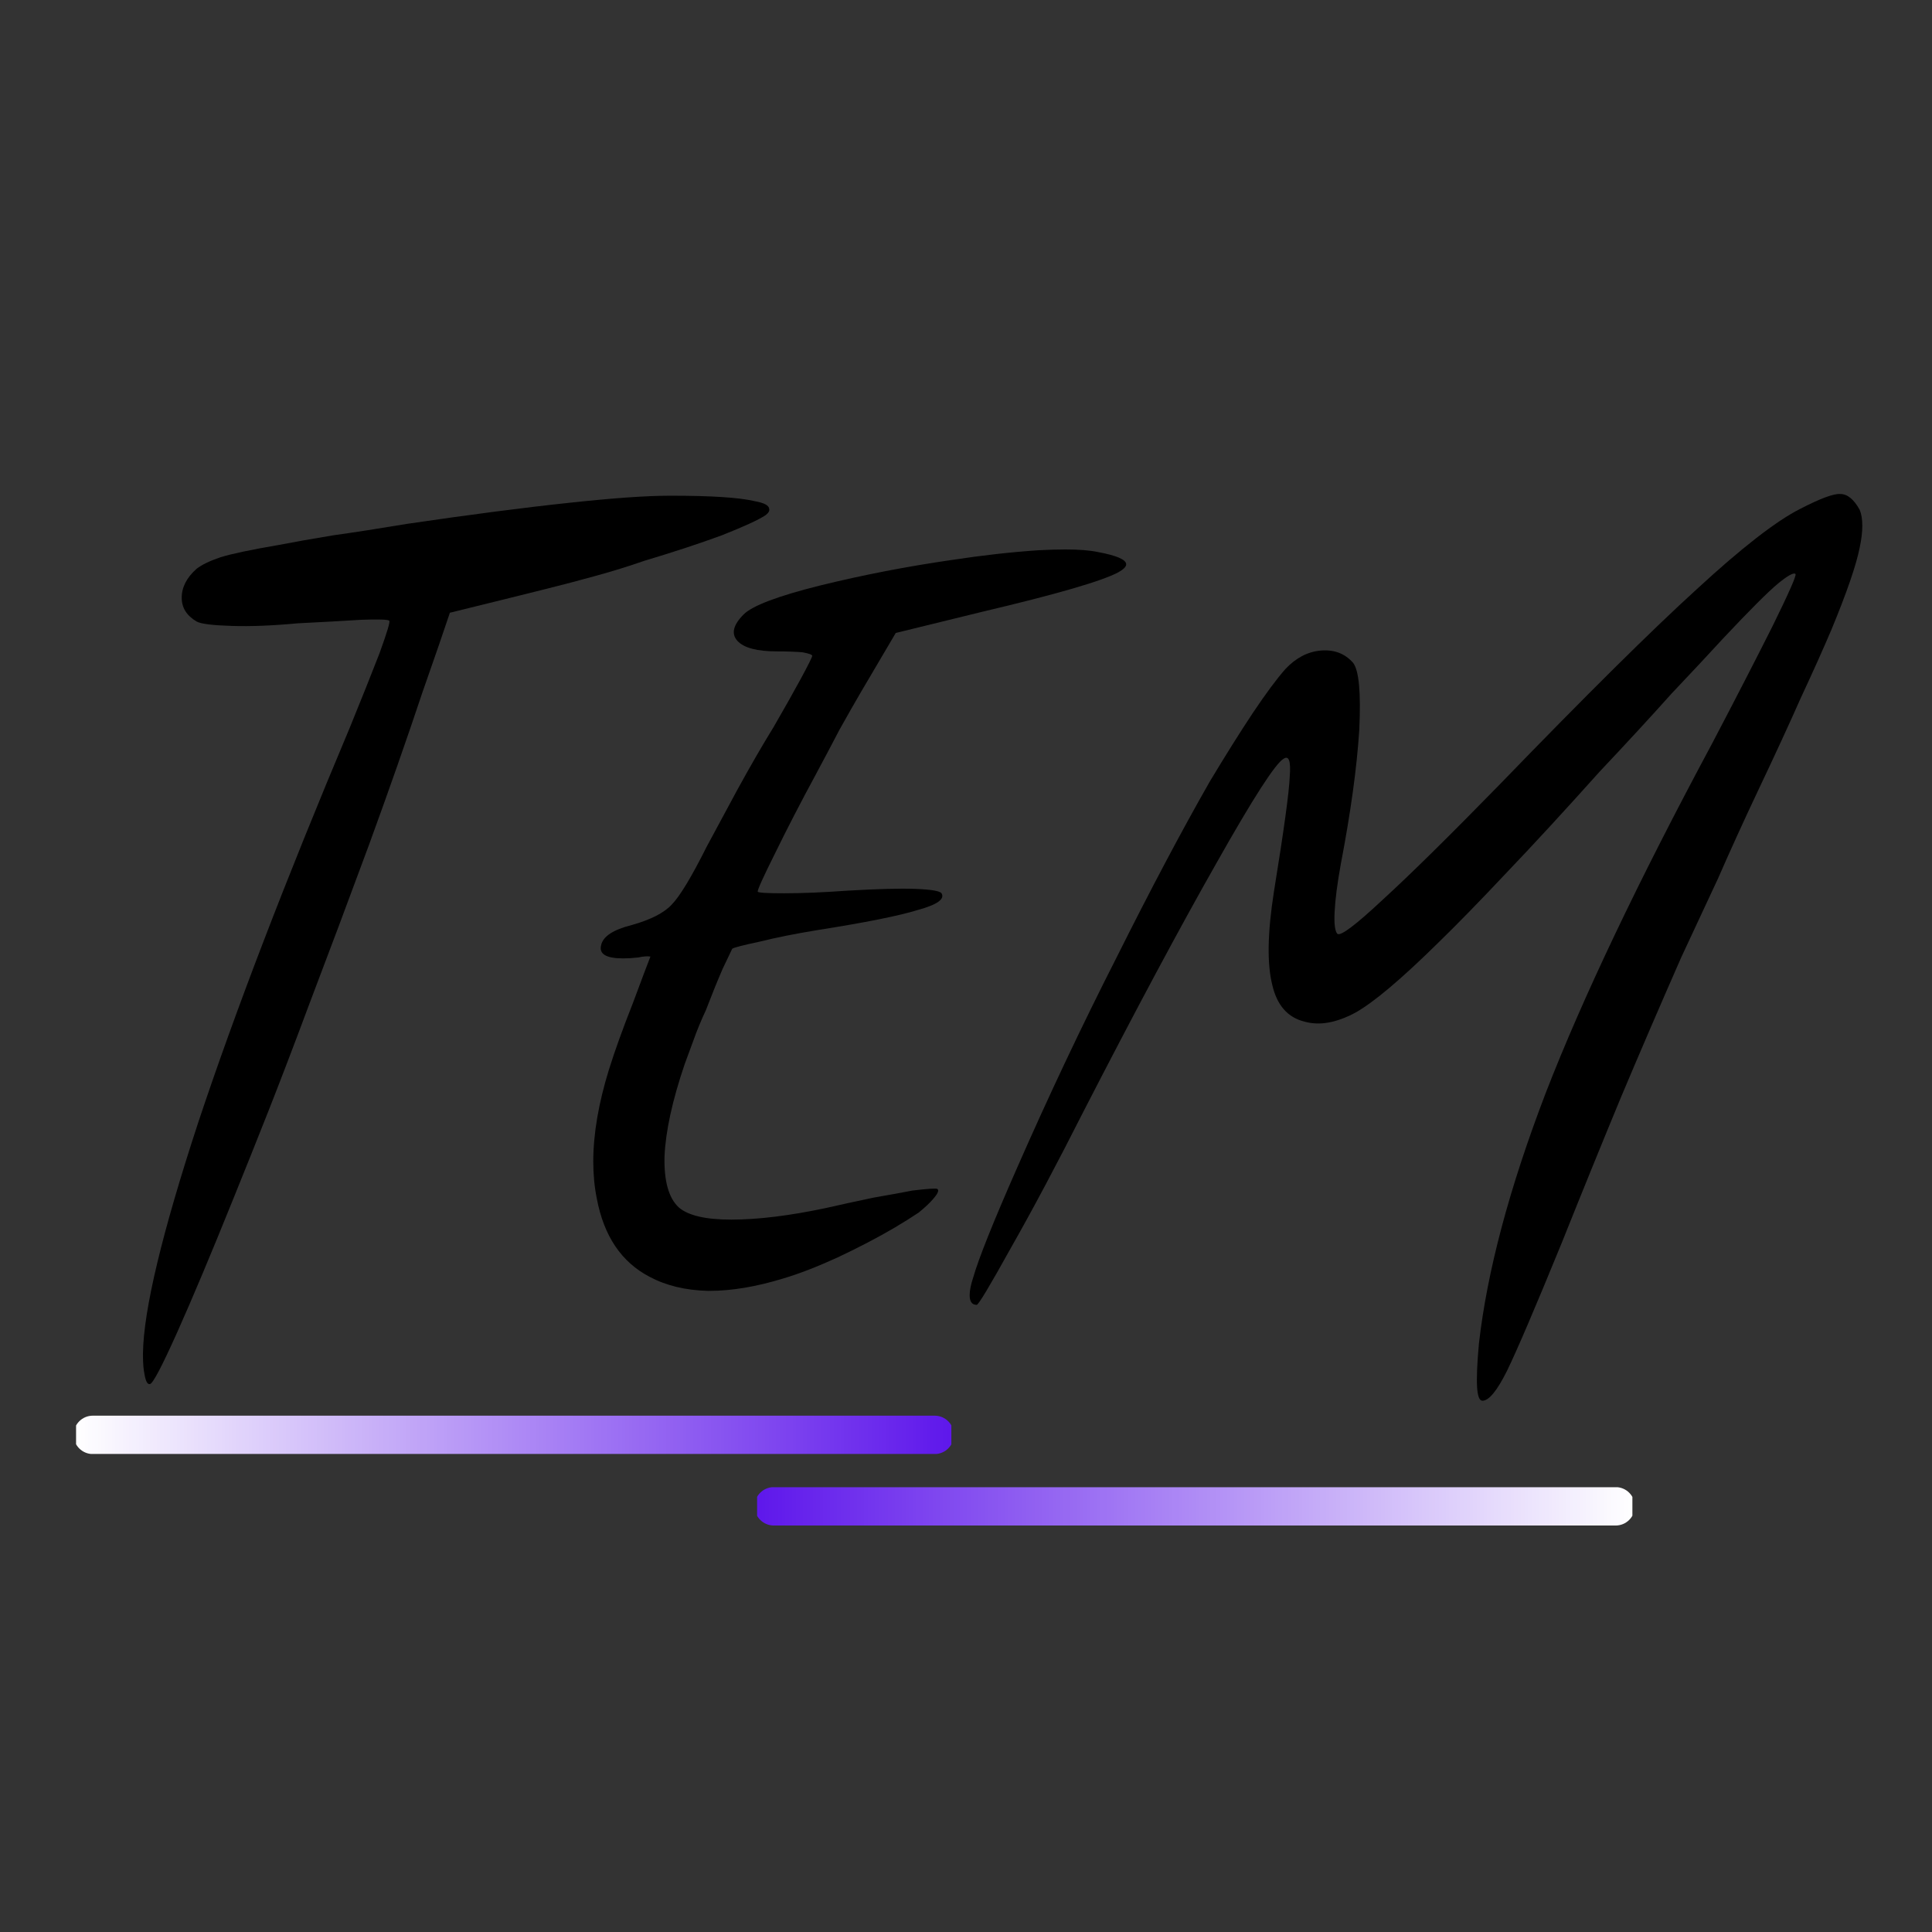 <svg xmlns="http://www.w3.org/2000/svg" xmlns:xlink="http://www.w3.org/1999/xlink" width="400" zoomAndPan="magnify" viewBox="0 0 300 300" height="400" preserveAspectRatio="xMidYMid meet" version="1.2"><rect x="0" y="0" width="300" height="300" fill="#333333" stroke="none"/><defs><clipPath id="ffdc286b72"><path d="M 1 0.32 L 99 0.32 L 99 140 L 1 140 Z M 1 0.32"></path></clipPath><clipPath id="9347bf5b30"><path d="M 129 0.32 L 269 0.32 L 269 142 L 129 142 Z M 129 0.32"></path></clipPath><clipPath id="89dc8ad67d"><rect x="0" width="270" y="0" height="158"></rect></clipPath><clipPath id="a32521c95d"><path d="M 11.812 219.824 L 147.727 219.824 L 147.727 225.77 L 11.812 225.77 Z M 11.812 219.824"></path></clipPath><clipPath id="8579d6b0b2"><path d="M 11.434 222.805 C 11.434 224.453 12.766 225.785 14.414 225.785 L 145.133 225.785 C 146.781 225.785 148.117 224.453 148.117 222.805 C 148.117 221.156 146.781 219.824 145.133 219.824 L 14.414 219.824 C 12.766 219.824 11.434 221.156 11.434 222.805 Z M 11.434 222.805"></path></clipPath><linearGradient x1="-0" gradientTransform="matrix(0.272,0,0,0.272,11.812,81.057)" y1="521.423" x2="500" gradientUnits="userSpaceOnUse" y2="521.423" id="421ec8a233"><stop style="stop-color:#ffffff;stop-opacity:1;" offset="0"></stop><stop style="stop-color:#fefeff;stop-opacity:1;" offset="0.004"></stop><stop style="stop-color:#fefdff;stop-opacity:1;" offset="0.008"></stop><stop style="stop-color:#fdfcff;stop-opacity:1;" offset="0.012"></stop><stop style="stop-color:#fcfbff;stop-opacity:1;" offset="0.016"></stop><stop style="stop-color:#fcfaff;stop-opacity:1;" offset="0.02"></stop><stop style="stop-color:#fbfaff;stop-opacity:1;" offset="0.023"></stop><stop style="stop-color:#fbf9fe;stop-opacity:1;" offset="0.027"></stop><stop style="stop-color:#faf8fe;stop-opacity:1;" offset="0.031"></stop><stop style="stop-color:#f9f7fe;stop-opacity:1;" offset="0.035"></stop><stop style="stop-color:#f9f6fe;stop-opacity:1;" offset="0.039"></stop><stop style="stop-color:#f8f5fe;stop-opacity:1;" offset="0.043"></stop><stop style="stop-color:#f7f4fe;stop-opacity:1;" offset="0.047"></stop><stop style="stop-color:#f7f3fe;stop-opacity:1;" offset="0.051"></stop><stop style="stop-color:#f6f2fe;stop-opacity:1;" offset="0.055"></stop><stop style="stop-color:#f6f1fe;stop-opacity:1;" offset="0.059"></stop><stop style="stop-color:#f5f0fe;stop-opacity:1;" offset="0.062"></stop><stop style="stop-color:#f4f0fe;stop-opacity:1;" offset="0.066"></stop><stop style="stop-color:#f4effe;stop-opacity:1;" offset="0.07"></stop><stop style="stop-color:#f3eefe;stop-opacity:1;" offset="0.074"></stop><stop style="stop-color:#f2edfd;stop-opacity:1;" offset="0.078"></stop><stop style="stop-color:#f2ecfd;stop-opacity:1;" offset="0.082"></stop><stop style="stop-color:#f1ebfd;stop-opacity:1;" offset="0.086"></stop><stop style="stop-color:#f1eafd;stop-opacity:1;" offset="0.09"></stop><stop style="stop-color:#f0e9fd;stop-opacity:1;" offset="0.094"></stop><stop style="stop-color:#efe8fd;stop-opacity:1;" offset="0.098"></stop><stop style="stop-color:#efe7fd;stop-opacity:1;" offset="0.102"></stop><stop style="stop-color:#eee7fd;stop-opacity:1;" offset="0.105"></stop><stop style="stop-color:#ede6fd;stop-opacity:1;" offset="0.109"></stop><stop style="stop-color:#ede5fd;stop-opacity:1;" offset="0.113"></stop><stop style="stop-color:#ece4fd;stop-opacity:1;" offset="0.117"></stop><stop style="stop-color:#ebe3fd;stop-opacity:1;" offset="0.121"></stop><stop style="stop-color:#ebe2fc;stop-opacity:1;" offset="0.125"></stop><stop style="stop-color:#eae1fc;stop-opacity:1;" offset="0.129"></stop><stop style="stop-color:#eae0fc;stop-opacity:1;" offset="0.133"></stop><stop style="stop-color:#e9dffc;stop-opacity:1;" offset="0.137"></stop><stop style="stop-color:#e8defc;stop-opacity:1;" offset="0.141"></stop><stop style="stop-color:#e8ddfc;stop-opacity:1;" offset="0.145"></stop><stop style="stop-color:#e7ddfc;stop-opacity:1;" offset="0.148"></stop><stop style="stop-color:#e6dcfc;stop-opacity:1;" offset="0.152"></stop><stop style="stop-color:#e6dbfc;stop-opacity:1;" offset="0.156"></stop><stop style="stop-color:#e5dafc;stop-opacity:1;" offset="0.16"></stop><stop style="stop-color:#e5d9fc;stop-opacity:1;" offset="0.164"></stop><stop style="stop-color:#e4d8fc;stop-opacity:1;" offset="0.168"></stop><stop style="stop-color:#e3d7fc;stop-opacity:1;" offset="0.172"></stop><stop style="stop-color:#e3d6fb;stop-opacity:1;" offset="0.176"></stop><stop style="stop-color:#e2d5fb;stop-opacity:1;" offset="0.18"></stop><stop style="stop-color:#e1d4fb;stop-opacity:1;" offset="0.184"></stop><stop style="stop-color:#e1d3fb;stop-opacity:1;" offset="0.188"></stop><stop style="stop-color:#e0d3fb;stop-opacity:1;" offset="0.191"></stop><stop style="stop-color:#e0d2fb;stop-opacity:1;" offset="0.195"></stop><stop style="stop-color:#dfd1fb;stop-opacity:1;" offset="0.199"></stop><stop style="stop-color:#ded0fb;stop-opacity:1;" offset="0.203"></stop><stop style="stop-color:#decffb;stop-opacity:1;" offset="0.207"></stop><stop style="stop-color:#ddcefb;stop-opacity:1;" offset="0.211"></stop><stop style="stop-color:#dccdfb;stop-opacity:1;" offset="0.215"></stop><stop style="stop-color:#dcccfb;stop-opacity:1;" offset="0.219"></stop><stop style="stop-color:#dbcbfb;stop-opacity:1;" offset="0.223"></stop><stop style="stop-color:#dbcafa;stop-opacity:1;" offset="0.227"></stop><stop style="stop-color:#dacafa;stop-opacity:1;" offset="0.23"></stop><stop style="stop-color:#d9c9fa;stop-opacity:1;" offset="0.234"></stop><stop style="stop-color:#d9c8fa;stop-opacity:1;" offset="0.238"></stop><stop style="stop-color:#d8c7fa;stop-opacity:1;" offset="0.242"></stop><stop style="stop-color:#d7c6fa;stop-opacity:1;" offset="0.246"></stop><stop style="stop-color:#d7c5fa;stop-opacity:1;" offset="0.25"></stop><stop style="stop-color:#d6c4fa;stop-opacity:1;" offset="0.254"></stop><stop style="stop-color:#d5c3fa;stop-opacity:1;" offset="0.258"></stop><stop style="stop-color:#d5c2fa;stop-opacity:1;" offset="0.262"></stop><stop style="stop-color:#d4c1fa;stop-opacity:1;" offset="0.266"></stop><stop style="stop-color:#d4c0fa;stop-opacity:1;" offset="0.27"></stop><stop style="stop-color:#d3c0fa;stop-opacity:1;" offset="0.273"></stop><stop style="stop-color:#d2bff9;stop-opacity:1;" offset="0.277"></stop><stop style="stop-color:#d2bef9;stop-opacity:1;" offset="0.281"></stop><stop style="stop-color:#d1bdf9;stop-opacity:1;" offset="0.285"></stop><stop style="stop-color:#d0bcf9;stop-opacity:1;" offset="0.289"></stop><stop style="stop-color:#d0bbf9;stop-opacity:1;" offset="0.293"></stop><stop style="stop-color:#cfbaf9;stop-opacity:1;" offset="0.297"></stop><stop style="stop-color:#cfb9f9;stop-opacity:1;" offset="0.301"></stop><stop style="stop-color:#ceb8f9;stop-opacity:1;" offset="0.305"></stop><stop style="stop-color:#cdb7f9;stop-opacity:1;" offset="0.309"></stop><stop style="stop-color:#cdb6f9;stop-opacity:1;" offset="0.312"></stop><stop style="stop-color:#ccb6f9;stop-opacity:1;" offset="0.316"></stop><stop style="stop-color:#cbb5f9;stop-opacity:1;" offset="0.32"></stop><stop style="stop-color:#cbb4f9;stop-opacity:1;" offset="0.324"></stop><stop style="stop-color:#cab3f8;stop-opacity:1;" offset="0.328"></stop><stop style="stop-color:#cab2f8;stop-opacity:1;" offset="0.332"></stop><stop style="stop-color:#c9b1f8;stop-opacity:1;" offset="0.336"></stop><stop style="stop-color:#c8b0f8;stop-opacity:1;" offset="0.34"></stop><stop style="stop-color:#c8aff8;stop-opacity:1;" offset="0.344"></stop><stop style="stop-color:#c7aef8;stop-opacity:1;" offset="0.348"></stop><stop style="stop-color:#c6adf8;stop-opacity:1;" offset="0.352"></stop><stop style="stop-color:#c6adf8;stop-opacity:1;" offset="0.355"></stop><stop style="stop-color:#c5acf8;stop-opacity:1;" offset="0.359"></stop><stop style="stop-color:#c5abf8;stop-opacity:1;" offset="0.363"></stop><stop style="stop-color:#c4aaf8;stop-opacity:1;" offset="0.367"></stop><stop style="stop-color:#c3a9f8;stop-opacity:1;" offset="0.371"></stop><stop style="stop-color:#c3a8f8;stop-opacity:1;" offset="0.375"></stop><stop style="stop-color:#c2a7f7;stop-opacity:1;" offset="0.379"></stop><stop style="stop-color:#c1a6f7;stop-opacity:1;" offset="0.383"></stop><stop style="stop-color:#c1a5f7;stop-opacity:1;" offset="0.387"></stop><stop style="stop-color:#c0a4f7;stop-opacity:1;" offset="0.391"></stop><stop style="stop-color:#bfa3f7;stop-opacity:1;" offset="0.395"></stop><stop style="stop-color:#bfa3f7;stop-opacity:1;" offset="0.398"></stop><stop style="stop-color:#bea2f7;stop-opacity:1;" offset="0.402"></stop><stop style="stop-color:#bea1f7;stop-opacity:1;" offset="0.406"></stop><stop style="stop-color:#bda0f7;stop-opacity:1;" offset="0.41"></stop><stop style="stop-color:#bc9ff7;stop-opacity:1;" offset="0.414"></stop><stop style="stop-color:#bc9ef7;stop-opacity:1;" offset="0.418"></stop><stop style="stop-color:#bb9df7;stop-opacity:1;" offset="0.422"></stop><stop style="stop-color:#ba9cf6;stop-opacity:1;" offset="0.426"></stop><stop style="stop-color:#ba9bf6;stop-opacity:1;" offset="0.43"></stop><stop style="stop-color:#b99af6;stop-opacity:1;" offset="0.434"></stop><stop style="stop-color:#b999f6;stop-opacity:1;" offset="0.438"></stop><stop style="stop-color:#b899f6;stop-opacity:1;" offset="0.441"></stop><stop style="stop-color:#b798f6;stop-opacity:1;" offset="0.445"></stop><stop style="stop-color:#b797f6;stop-opacity:1;" offset="0.449"></stop><stop style="stop-color:#b696f6;stop-opacity:1;" offset="0.453"></stop><stop style="stop-color:#b595f6;stop-opacity:1;" offset="0.457"></stop><stop style="stop-color:#b594f6;stop-opacity:1;" offset="0.461"></stop><stop style="stop-color:#b493f6;stop-opacity:1;" offset="0.465"></stop><stop style="stop-color:#b492f6;stop-opacity:1;" offset="0.469"></stop><stop style="stop-color:#b391f6;stop-opacity:1;" offset="0.473"></stop><stop style="stop-color:#b290f5;stop-opacity:1;" offset="0.477"></stop><stop style="stop-color:#b290f5;stop-opacity:1;" offset="0.48"></stop><stop style="stop-color:#b18ff5;stop-opacity:1;" offset="0.484"></stop><stop style="stop-color:#b08ef5;stop-opacity:1;" offset="0.488"></stop><stop style="stop-color:#b08df5;stop-opacity:1;" offset="0.492"></stop><stop style="stop-color:#af8cf5;stop-opacity:1;" offset="0.496"></stop><stop style="stop-color:#ae8bf5;stop-opacity:1;" offset="0.5"></stop><stop style="stop-color:#ae8af5;stop-opacity:1;" offset="0.504"></stop><stop style="stop-color:#ad89f5;stop-opacity:1;" offset="0.508"></stop><stop style="stop-color:#ad88f5;stop-opacity:1;" offset="0.512"></stop><stop style="stop-color:#ac87f5;stop-opacity:1;" offset="0.516"></stop><stop style="stop-color:#ab86f5;stop-opacity:1;" offset="0.52"></stop><stop style="stop-color:#ab86f5;stop-opacity:1;" offset="0.523"></stop><stop style="stop-color:#aa85f4;stop-opacity:1;" offset="0.527"></stop><stop style="stop-color:#a984f4;stop-opacity:1;" offset="0.531"></stop><stop style="stop-color:#a983f4;stop-opacity:1;" offset="0.535"></stop><stop style="stop-color:#a882f4;stop-opacity:1;" offset="0.539"></stop><stop style="stop-color:#a881f4;stop-opacity:1;" offset="0.543"></stop><stop style="stop-color:#a780f4;stop-opacity:1;" offset="0.547"></stop><stop style="stop-color:#a67ff4;stop-opacity:1;" offset="0.551"></stop><stop style="stop-color:#a67ef4;stop-opacity:1;" offset="0.555"></stop><stop style="stop-color:#a57df4;stop-opacity:1;" offset="0.559"></stop><stop style="stop-color:#a47df4;stop-opacity:1;" offset="0.562"></stop><stop style="stop-color:#a47cf4;stop-opacity:1;" offset="0.566"></stop><stop style="stop-color:#a37bf4;stop-opacity:1;" offset="0.57"></stop><stop style="stop-color:#a37af4;stop-opacity:1;" offset="0.574"></stop><stop style="stop-color:#a279f3;stop-opacity:1;" offset="0.578"></stop><stop style="stop-color:#a178f3;stop-opacity:1;" offset="0.582"></stop><stop style="stop-color:#a177f3;stop-opacity:1;" offset="0.586"></stop><stop style="stop-color:#a076f3;stop-opacity:1;" offset="0.59"></stop><stop style="stop-color:#9f75f3;stop-opacity:1;" offset="0.594"></stop><stop style="stop-color:#9f74f3;stop-opacity:1;" offset="0.598"></stop><stop style="stop-color:#9e73f3;stop-opacity:1;" offset="0.602"></stop><stop style="stop-color:#9e73f3;stop-opacity:1;" offset="0.605"></stop><stop style="stop-color:#9d72f3;stop-opacity:1;" offset="0.609"></stop><stop style="stop-color:#9c71f3;stop-opacity:1;" offset="0.613"></stop><stop style="stop-color:#9c70f3;stop-opacity:1;" offset="0.617"></stop><stop style="stop-color:#9b6ff3;stop-opacity:1;" offset="0.621"></stop><stop style="stop-color:#9a6ef3;stop-opacity:1;" offset="0.625"></stop><stop style="stop-color:#9a6df2;stop-opacity:1;" offset="0.629"></stop><stop style="stop-color:#996cf2;stop-opacity:1;" offset="0.633"></stop><stop style="stop-color:#986bf2;stop-opacity:1;" offset="0.637"></stop><stop style="stop-color:#986af2;stop-opacity:1;" offset="0.641"></stop><stop style="stop-color:#9769f2;stop-opacity:1;" offset="0.645"></stop><stop style="stop-color:#9769f2;stop-opacity:1;" offset="0.648"></stop><stop style="stop-color:#9668f2;stop-opacity:1;" offset="0.652"></stop><stop style="stop-color:#9567f2;stop-opacity:1;" offset="0.656"></stop><stop style="stop-color:#9566f2;stop-opacity:1;" offset="0.66"></stop><stop style="stop-color:#9465f2;stop-opacity:1;" offset="0.664"></stop><stop style="stop-color:#9364f2;stop-opacity:1;" offset="0.668"></stop><stop style="stop-color:#9363f2;stop-opacity:1;" offset="0.672"></stop><stop style="stop-color:#9262f1;stop-opacity:1;" offset="0.676"></stop><stop style="stop-color:#9261f1;stop-opacity:1;" offset="0.68"></stop><stop style="stop-color:#9160f1;stop-opacity:1;" offset="0.684"></stop><stop style="stop-color:#9060f1;stop-opacity:1;" offset="0.688"></stop><stop style="stop-color:#905ff1;stop-opacity:1;" offset="0.691"></stop><stop style="stop-color:#8f5ef1;stop-opacity:1;" offset="0.695"></stop><stop style="stop-color:#8e5df1;stop-opacity:1;" offset="0.699"></stop><stop style="stop-color:#8e5cf1;stop-opacity:1;" offset="0.703"></stop><stop style="stop-color:#8d5bf1;stop-opacity:1;" offset="0.707"></stop><stop style="stop-color:#8d5af1;stop-opacity:1;" offset="0.711"></stop><stop style="stop-color:#8c59f1;stop-opacity:1;" offset="0.715"></stop><stop style="stop-color:#8b58f1;stop-opacity:1;" offset="0.719"></stop><stop style="stop-color:#8b57f1;stop-opacity:1;" offset="0.723"></stop><stop style="stop-color:#8a56f0;stop-opacity:1;" offset="0.727"></stop><stop style="stop-color:#8956f0;stop-opacity:1;" offset="0.73"></stop><stop style="stop-color:#8955f0;stop-opacity:1;" offset="0.734"></stop><stop style="stop-color:#8854f0;stop-opacity:1;" offset="0.738"></stop><stop style="stop-color:#8753f0;stop-opacity:1;" offset="0.742"></stop><stop style="stop-color:#8752f0;stop-opacity:1;" offset="0.746"></stop><stop style="stop-color:#8651f0;stop-opacity:1;" offset="0.75"></stop><stop style="stop-color:#8650f0;stop-opacity:1;" offset="0.754"></stop><stop style="stop-color:#854ff0;stop-opacity:1;" offset="0.758"></stop><stop style="stop-color:#844ef0;stop-opacity:1;" offset="0.762"></stop><stop style="stop-color:#844df0;stop-opacity:1;" offset="0.766"></stop><stop style="stop-color:#834cf0;stop-opacity:1;" offset="0.77"></stop><stop style="stop-color:#824cf0;stop-opacity:1;" offset="0.773"></stop><stop style="stop-color:#824bef;stop-opacity:1;" offset="0.777"></stop><stop style="stop-color:#814aef;stop-opacity:1;" offset="0.781"></stop><stop style="stop-color:#8149ef;stop-opacity:1;" offset="0.785"></stop><stop style="stop-color:#8048ef;stop-opacity:1;" offset="0.789"></stop><stop style="stop-color:#7f47ef;stop-opacity:1;" offset="0.793"></stop><stop style="stop-color:#7f46ef;stop-opacity:1;" offset="0.797"></stop><stop style="stop-color:#7e45ef;stop-opacity:1;" offset="0.801"></stop><stop style="stop-color:#7d44ef;stop-opacity:1;" offset="0.805"></stop><stop style="stop-color:#7d43ef;stop-opacity:1;" offset="0.809"></stop><stop style="stop-color:#7c42ef;stop-opacity:1;" offset="0.812"></stop><stop style="stop-color:#7c42ef;stop-opacity:1;" offset="0.816"></stop><stop style="stop-color:#7b41ef;stop-opacity:1;" offset="0.82"></stop><stop style="stop-color:#7a40ef;stop-opacity:1;" offset="0.824"></stop><stop style="stop-color:#7a3fee;stop-opacity:1;" offset="0.828"></stop><stop style="stop-color:#793eee;stop-opacity:1;" offset="0.832"></stop><stop style="stop-color:#783dee;stop-opacity:1;" offset="0.836"></stop><stop style="stop-color:#783cee;stop-opacity:1;" offset="0.84"></stop><stop style="stop-color:#773bee;stop-opacity:1;" offset="0.844"></stop><stop style="stop-color:#773aee;stop-opacity:1;" offset="0.848"></stop><stop style="stop-color:#7639ee;stop-opacity:1;" offset="0.852"></stop><stop style="stop-color:#7539ee;stop-opacity:1;" offset="0.855"></stop><stop style="stop-color:#7538ee;stop-opacity:1;" offset="0.859"></stop><stop style="stop-color:#7437ee;stop-opacity:1;" offset="0.863"></stop><stop style="stop-color:#7336ee;stop-opacity:1;" offset="0.867"></stop><stop style="stop-color:#7335ee;stop-opacity:1;" offset="0.871"></stop><stop style="stop-color:#7234ee;stop-opacity:1;" offset="0.875"></stop><stop style="stop-color:#7133ed;stop-opacity:1;" offset="0.879"></stop><stop style="stop-color:#7132ed;stop-opacity:1;" offset="0.883"></stop><stop style="stop-color:#7031ed;stop-opacity:1;" offset="0.887"></stop><stop style="stop-color:#7030ed;stop-opacity:1;" offset="0.891"></stop><stop style="stop-color:#6f2fed;stop-opacity:1;" offset="0.895"></stop><stop style="stop-color:#6e2fed;stop-opacity:1;" offset="0.898"></stop><stop style="stop-color:#6e2eed;stop-opacity:1;" offset="0.902"></stop><stop style="stop-color:#6d2ded;stop-opacity:1;" offset="0.906"></stop><stop style="stop-color:#6c2ced;stop-opacity:1;" offset="0.91"></stop><stop style="stop-color:#6c2bed;stop-opacity:1;" offset="0.914"></stop><stop style="stop-color:#6b2aed;stop-opacity:1;" offset="0.918"></stop><stop style="stop-color:#6b29ed;stop-opacity:1;" offset="0.922"></stop><stop style="stop-color:#6a28ec;stop-opacity:1;" offset="0.926"></stop><stop style="stop-color:#6927ec;stop-opacity:1;" offset="0.93"></stop><stop style="stop-color:#6926ec;stop-opacity:1;" offset="0.934"></stop><stop style="stop-color:#6825ec;stop-opacity:1;" offset="0.938"></stop><stop style="stop-color:#6725ec;stop-opacity:1;" offset="0.941"></stop><stop style="stop-color:#6724ec;stop-opacity:1;" offset="0.945"></stop><stop style="stop-color:#6623ec;stop-opacity:1;" offset="0.949"></stop><stop style="stop-color:#6622ec;stop-opacity:1;" offset="0.953"></stop><stop style="stop-color:#6521ec;stop-opacity:1;" offset="0.957"></stop><stop style="stop-color:#6420ec;stop-opacity:1;" offset="0.961"></stop><stop style="stop-color:#641fec;stop-opacity:1;" offset="0.965"></stop><stop style="stop-color:#631eec;stop-opacity:1;" offset="0.969"></stop><stop style="stop-color:#621dec;stop-opacity:1;" offset="0.973"></stop><stop style="stop-color:#621ceb;stop-opacity:1;" offset="0.977"></stop><stop style="stop-color:#611ceb;stop-opacity:1;" offset="0.98"></stop><stop style="stop-color:#611beb;stop-opacity:1;" offset="0.984"></stop><stop style="stop-color:#601aeb;stop-opacity:1;" offset="0.988"></stop><stop style="stop-color:#5f19eb;stop-opacity:1;" offset="0.992"></stop><stop style="stop-color:#5f18eb;stop-opacity:1;" offset="0.996"></stop><stop style="stop-color:#5e17eb;stop-opacity:1;" offset="1"></stop></linearGradient><clipPath id="c3cef925f1"><path d="M 117.562 230.934 L 253.477 230.934 L 253.477 236.883 L 117.562 236.883 Z M 117.562 230.934"></path></clipPath><clipPath id="b2e50f4111"><path d="M 253.859 233.902 C 253.859 232.254 252.523 230.918 250.875 230.918 L 120.156 230.918 C 118.508 230.918 117.172 232.254 117.172 233.902 C 117.172 235.547 118.508 236.883 120.156 236.883 L 250.875 236.883 C 252.523 236.883 253.859 235.547 253.859 233.902 Z M 253.859 233.902"></path></clipPath><linearGradient x1="-0" gradientTransform="matrix(-0.272,0,0,-0.272,253.478,375.649)" y1="521.423" x2="500" gradientUnits="userSpaceOnUse" y2="521.423" id="4f458d0608"><stop style="stop-color:#ffffff;stop-opacity:1;" offset="0"></stop><stop style="stop-color:#fefeff;stop-opacity:1;" offset="0.004"></stop><stop style="stop-color:#fefdff;stop-opacity:1;" offset="0.008"></stop><stop style="stop-color:#fdfcff;stop-opacity:1;" offset="0.012"></stop><stop style="stop-color:#fcfbff;stop-opacity:1;" offset="0.016"></stop><stop style="stop-color:#fcfaff;stop-opacity:1;" offset="0.02"></stop><stop style="stop-color:#fbfaff;stop-opacity:1;" offset="0.023"></stop><stop style="stop-color:#fbf9fe;stop-opacity:1;" offset="0.027"></stop><stop style="stop-color:#faf8fe;stop-opacity:1;" offset="0.031"></stop><stop style="stop-color:#f9f7fe;stop-opacity:1;" offset="0.035"></stop><stop style="stop-color:#f9f6fe;stop-opacity:1;" offset="0.039"></stop><stop style="stop-color:#f8f5fe;stop-opacity:1;" offset="0.043"></stop><stop style="stop-color:#f7f4fe;stop-opacity:1;" offset="0.047"></stop><stop style="stop-color:#f7f3fe;stop-opacity:1;" offset="0.051"></stop><stop style="stop-color:#f6f2fe;stop-opacity:1;" offset="0.055"></stop><stop style="stop-color:#f6f1fe;stop-opacity:1;" offset="0.059"></stop><stop style="stop-color:#f5f0fe;stop-opacity:1;" offset="0.062"></stop><stop style="stop-color:#f4f0fe;stop-opacity:1;" offset="0.066"></stop><stop style="stop-color:#f4effe;stop-opacity:1;" offset="0.07"></stop><stop style="stop-color:#f3eefe;stop-opacity:1;" offset="0.074"></stop><stop style="stop-color:#f2edfd;stop-opacity:1;" offset="0.078"></stop><stop style="stop-color:#f2ecfd;stop-opacity:1;" offset="0.082"></stop><stop style="stop-color:#f1ebfd;stop-opacity:1;" offset="0.086"></stop><stop style="stop-color:#f1eafd;stop-opacity:1;" offset="0.09"></stop><stop style="stop-color:#f0e9fd;stop-opacity:1;" offset="0.094"></stop><stop style="stop-color:#efe8fd;stop-opacity:1;" offset="0.098"></stop><stop style="stop-color:#efe7fd;stop-opacity:1;" offset="0.102"></stop><stop style="stop-color:#eee7fd;stop-opacity:1;" offset="0.105"></stop><stop style="stop-color:#ede6fd;stop-opacity:1;" offset="0.109"></stop><stop style="stop-color:#ede5fd;stop-opacity:1;" offset="0.113"></stop><stop style="stop-color:#ece4fd;stop-opacity:1;" offset="0.117"></stop><stop style="stop-color:#ebe3fd;stop-opacity:1;" offset="0.121"></stop><stop style="stop-color:#ebe2fc;stop-opacity:1;" offset="0.125"></stop><stop style="stop-color:#eae1fc;stop-opacity:1;" offset="0.129"></stop><stop style="stop-color:#eae0fc;stop-opacity:1;" offset="0.133"></stop><stop style="stop-color:#e9dffc;stop-opacity:1;" offset="0.137"></stop><stop style="stop-color:#e8defc;stop-opacity:1;" offset="0.141"></stop><stop style="stop-color:#e8ddfc;stop-opacity:1;" offset="0.145"></stop><stop style="stop-color:#e7ddfc;stop-opacity:1;" offset="0.148"></stop><stop style="stop-color:#e6dcfc;stop-opacity:1;" offset="0.152"></stop><stop style="stop-color:#e6dbfc;stop-opacity:1;" offset="0.156"></stop><stop style="stop-color:#e5dafc;stop-opacity:1;" offset="0.16"></stop><stop style="stop-color:#e5d9fc;stop-opacity:1;" offset="0.164"></stop><stop style="stop-color:#e4d8fc;stop-opacity:1;" offset="0.168"></stop><stop style="stop-color:#e3d7fc;stop-opacity:1;" offset="0.172"></stop><stop style="stop-color:#e3d6fb;stop-opacity:1;" offset="0.176"></stop><stop style="stop-color:#e2d5fb;stop-opacity:1;" offset="0.18"></stop><stop style="stop-color:#e1d4fb;stop-opacity:1;" offset="0.184"></stop><stop style="stop-color:#e1d3fb;stop-opacity:1;" offset="0.188"></stop><stop style="stop-color:#e0d3fb;stop-opacity:1;" offset="0.191"></stop><stop style="stop-color:#e0d2fb;stop-opacity:1;" offset="0.195"></stop><stop style="stop-color:#dfd1fb;stop-opacity:1;" offset="0.199"></stop><stop style="stop-color:#ded0fb;stop-opacity:1;" offset="0.203"></stop><stop style="stop-color:#decffb;stop-opacity:1;" offset="0.207"></stop><stop style="stop-color:#ddcefb;stop-opacity:1;" offset="0.211"></stop><stop style="stop-color:#dccdfb;stop-opacity:1;" offset="0.215"></stop><stop style="stop-color:#dcccfb;stop-opacity:1;" offset="0.219"></stop><stop style="stop-color:#dbcbfb;stop-opacity:1;" offset="0.223"></stop><stop style="stop-color:#dbcafa;stop-opacity:1;" offset="0.227"></stop><stop style="stop-color:#dacafa;stop-opacity:1;" offset="0.23"></stop><stop style="stop-color:#d9c9fa;stop-opacity:1;" offset="0.234"></stop><stop style="stop-color:#d9c8fa;stop-opacity:1;" offset="0.238"></stop><stop style="stop-color:#d8c7fa;stop-opacity:1;" offset="0.242"></stop><stop style="stop-color:#d7c6fa;stop-opacity:1;" offset="0.246"></stop><stop style="stop-color:#d7c5fa;stop-opacity:1;" offset="0.25"></stop><stop style="stop-color:#d6c4fa;stop-opacity:1;" offset="0.254"></stop><stop style="stop-color:#d5c3fa;stop-opacity:1;" offset="0.258"></stop><stop style="stop-color:#d5c2fa;stop-opacity:1;" offset="0.262"></stop><stop style="stop-color:#d4c1fa;stop-opacity:1;" offset="0.266"></stop><stop style="stop-color:#d4c0fa;stop-opacity:1;" offset="0.27"></stop><stop style="stop-color:#d3c0fa;stop-opacity:1;" offset="0.273"></stop><stop style="stop-color:#d2bff9;stop-opacity:1;" offset="0.277"></stop><stop style="stop-color:#d2bef9;stop-opacity:1;" offset="0.281"></stop><stop style="stop-color:#d1bdf9;stop-opacity:1;" offset="0.285"></stop><stop style="stop-color:#d0bcf9;stop-opacity:1;" offset="0.289"></stop><stop style="stop-color:#d0bbf9;stop-opacity:1;" offset="0.293"></stop><stop style="stop-color:#cfbaf9;stop-opacity:1;" offset="0.297"></stop><stop style="stop-color:#cfb9f9;stop-opacity:1;" offset="0.301"></stop><stop style="stop-color:#ceb8f9;stop-opacity:1;" offset="0.305"></stop><stop style="stop-color:#cdb7f9;stop-opacity:1;" offset="0.309"></stop><stop style="stop-color:#cdb6f9;stop-opacity:1;" offset="0.312"></stop><stop style="stop-color:#ccb6f9;stop-opacity:1;" offset="0.316"></stop><stop style="stop-color:#cbb5f9;stop-opacity:1;" offset="0.32"></stop><stop style="stop-color:#cbb4f9;stop-opacity:1;" offset="0.324"></stop><stop style="stop-color:#cab3f8;stop-opacity:1;" offset="0.328"></stop><stop style="stop-color:#cab2f8;stop-opacity:1;" offset="0.332"></stop><stop style="stop-color:#c9b1f8;stop-opacity:1;" offset="0.336"></stop><stop style="stop-color:#c8b0f8;stop-opacity:1;" offset="0.34"></stop><stop style="stop-color:#c8aff8;stop-opacity:1;" offset="0.344"></stop><stop style="stop-color:#c7aef8;stop-opacity:1;" offset="0.348"></stop><stop style="stop-color:#c6adf8;stop-opacity:1;" offset="0.352"></stop><stop style="stop-color:#c6adf8;stop-opacity:1;" offset="0.355"></stop><stop style="stop-color:#c5acf8;stop-opacity:1;" offset="0.359"></stop><stop style="stop-color:#c5abf8;stop-opacity:1;" offset="0.363"></stop><stop style="stop-color:#c4aaf8;stop-opacity:1;" offset="0.367"></stop><stop style="stop-color:#c3a9f8;stop-opacity:1;" offset="0.371"></stop><stop style="stop-color:#c3a8f8;stop-opacity:1;" offset="0.375"></stop><stop style="stop-color:#c2a7f7;stop-opacity:1;" offset="0.379"></stop><stop style="stop-color:#c1a6f7;stop-opacity:1;" offset="0.383"></stop><stop style="stop-color:#c1a5f7;stop-opacity:1;" offset="0.387"></stop><stop style="stop-color:#c0a4f7;stop-opacity:1;" offset="0.391"></stop><stop style="stop-color:#bfa3f7;stop-opacity:1;" offset="0.395"></stop><stop style="stop-color:#bfa3f7;stop-opacity:1;" offset="0.398"></stop><stop style="stop-color:#bea2f7;stop-opacity:1;" offset="0.402"></stop><stop style="stop-color:#bea1f7;stop-opacity:1;" offset="0.406"></stop><stop style="stop-color:#bda0f7;stop-opacity:1;" offset="0.41"></stop><stop style="stop-color:#bc9ff7;stop-opacity:1;" offset="0.414"></stop><stop style="stop-color:#bc9ef7;stop-opacity:1;" offset="0.418"></stop><stop style="stop-color:#bb9df7;stop-opacity:1;" offset="0.422"></stop><stop style="stop-color:#ba9cf6;stop-opacity:1;" offset="0.426"></stop><stop style="stop-color:#ba9bf6;stop-opacity:1;" offset="0.43"></stop><stop style="stop-color:#b99af6;stop-opacity:1;" offset="0.434"></stop><stop style="stop-color:#b999f6;stop-opacity:1;" offset="0.438"></stop><stop style="stop-color:#b899f6;stop-opacity:1;" offset="0.441"></stop><stop style="stop-color:#b798f6;stop-opacity:1;" offset="0.445"></stop><stop style="stop-color:#b797f6;stop-opacity:1;" offset="0.449"></stop><stop style="stop-color:#b696f6;stop-opacity:1;" offset="0.453"></stop><stop style="stop-color:#b595f6;stop-opacity:1;" offset="0.457"></stop><stop style="stop-color:#b594f6;stop-opacity:1;" offset="0.461"></stop><stop style="stop-color:#b493f6;stop-opacity:1;" offset="0.465"></stop><stop style="stop-color:#b492f6;stop-opacity:1;" offset="0.469"></stop><stop style="stop-color:#b391f6;stop-opacity:1;" offset="0.473"></stop><stop style="stop-color:#b290f5;stop-opacity:1;" offset="0.477"></stop><stop style="stop-color:#b290f5;stop-opacity:1;" offset="0.48"></stop><stop style="stop-color:#b18ff5;stop-opacity:1;" offset="0.484"></stop><stop style="stop-color:#b08ef5;stop-opacity:1;" offset="0.488"></stop><stop style="stop-color:#b08df5;stop-opacity:1;" offset="0.492"></stop><stop style="stop-color:#af8cf5;stop-opacity:1;" offset="0.496"></stop><stop style="stop-color:#ae8bf5;stop-opacity:1;" offset="0.5"></stop><stop style="stop-color:#ae8af5;stop-opacity:1;" offset="0.504"></stop><stop style="stop-color:#ad89f5;stop-opacity:1;" offset="0.508"></stop><stop style="stop-color:#ad88f5;stop-opacity:1;" offset="0.512"></stop><stop style="stop-color:#ac87f5;stop-opacity:1;" offset="0.516"></stop><stop style="stop-color:#ab86f5;stop-opacity:1;" offset="0.52"></stop><stop style="stop-color:#ab86f5;stop-opacity:1;" offset="0.523"></stop><stop style="stop-color:#aa85f4;stop-opacity:1;" offset="0.527"></stop><stop style="stop-color:#a984f4;stop-opacity:1;" offset="0.531"></stop><stop style="stop-color:#a983f4;stop-opacity:1;" offset="0.535"></stop><stop style="stop-color:#a882f4;stop-opacity:1;" offset="0.539"></stop><stop style="stop-color:#a881f4;stop-opacity:1;" offset="0.543"></stop><stop style="stop-color:#a780f4;stop-opacity:1;" offset="0.547"></stop><stop style="stop-color:#a67ff4;stop-opacity:1;" offset="0.551"></stop><stop style="stop-color:#a67ef4;stop-opacity:1;" offset="0.555"></stop><stop style="stop-color:#a57df4;stop-opacity:1;" offset="0.559"></stop><stop style="stop-color:#a47df4;stop-opacity:1;" offset="0.562"></stop><stop style="stop-color:#a47cf4;stop-opacity:1;" offset="0.566"></stop><stop style="stop-color:#a37bf4;stop-opacity:1;" offset="0.57"></stop><stop style="stop-color:#a37af4;stop-opacity:1;" offset="0.574"></stop><stop style="stop-color:#a279f3;stop-opacity:1;" offset="0.578"></stop><stop style="stop-color:#a178f3;stop-opacity:1;" offset="0.582"></stop><stop style="stop-color:#a177f3;stop-opacity:1;" offset="0.586"></stop><stop style="stop-color:#a076f3;stop-opacity:1;" offset="0.59"></stop><stop style="stop-color:#9f75f3;stop-opacity:1;" offset="0.594"></stop><stop style="stop-color:#9f74f3;stop-opacity:1;" offset="0.598"></stop><stop style="stop-color:#9e73f3;stop-opacity:1;" offset="0.602"></stop><stop style="stop-color:#9e73f3;stop-opacity:1;" offset="0.605"></stop><stop style="stop-color:#9d72f3;stop-opacity:1;" offset="0.609"></stop><stop style="stop-color:#9c71f3;stop-opacity:1;" offset="0.613"></stop><stop style="stop-color:#9c70f3;stop-opacity:1;" offset="0.617"></stop><stop style="stop-color:#9b6ff3;stop-opacity:1;" offset="0.621"></stop><stop style="stop-color:#9a6ef3;stop-opacity:1;" offset="0.625"></stop><stop style="stop-color:#9a6df2;stop-opacity:1;" offset="0.629"></stop><stop style="stop-color:#996cf2;stop-opacity:1;" offset="0.633"></stop><stop style="stop-color:#986bf2;stop-opacity:1;" offset="0.637"></stop><stop style="stop-color:#986af2;stop-opacity:1;" offset="0.641"></stop><stop style="stop-color:#9769f2;stop-opacity:1;" offset="0.645"></stop><stop style="stop-color:#9769f2;stop-opacity:1;" offset="0.648"></stop><stop style="stop-color:#9668f2;stop-opacity:1;" offset="0.652"></stop><stop style="stop-color:#9567f2;stop-opacity:1;" offset="0.656"></stop><stop style="stop-color:#9566f2;stop-opacity:1;" offset="0.66"></stop><stop style="stop-color:#9465f2;stop-opacity:1;" offset="0.664"></stop><stop style="stop-color:#9364f2;stop-opacity:1;" offset="0.668"></stop><stop style="stop-color:#9363f2;stop-opacity:1;" offset="0.672"></stop><stop style="stop-color:#9262f1;stop-opacity:1;" offset="0.676"></stop><stop style="stop-color:#9261f1;stop-opacity:1;" offset="0.68"></stop><stop style="stop-color:#9160f1;stop-opacity:1;" offset="0.684"></stop><stop style="stop-color:#9060f1;stop-opacity:1;" offset="0.688"></stop><stop style="stop-color:#905ff1;stop-opacity:1;" offset="0.691"></stop><stop style="stop-color:#8f5ef1;stop-opacity:1;" offset="0.695"></stop><stop style="stop-color:#8e5df1;stop-opacity:1;" offset="0.699"></stop><stop style="stop-color:#8e5cf1;stop-opacity:1;" offset="0.703"></stop><stop style="stop-color:#8d5bf1;stop-opacity:1;" offset="0.707"></stop><stop style="stop-color:#8d5af1;stop-opacity:1;" offset="0.711"></stop><stop style="stop-color:#8c59f1;stop-opacity:1;" offset="0.715"></stop><stop style="stop-color:#8b58f1;stop-opacity:1;" offset="0.719"></stop><stop style="stop-color:#8b57f1;stop-opacity:1;" offset="0.723"></stop><stop style="stop-color:#8a56f0;stop-opacity:1;" offset="0.727"></stop><stop style="stop-color:#8956f0;stop-opacity:1;" offset="0.73"></stop><stop style="stop-color:#8955f0;stop-opacity:1;" offset="0.734"></stop><stop style="stop-color:#8854f0;stop-opacity:1;" offset="0.738"></stop><stop style="stop-color:#8753f0;stop-opacity:1;" offset="0.742"></stop><stop style="stop-color:#8752f0;stop-opacity:1;" offset="0.746"></stop><stop style="stop-color:#8651f0;stop-opacity:1;" offset="0.75"></stop><stop style="stop-color:#8650f0;stop-opacity:1;" offset="0.754"></stop><stop style="stop-color:#854ff0;stop-opacity:1;" offset="0.758"></stop><stop style="stop-color:#844ef0;stop-opacity:1;" offset="0.762"></stop><stop style="stop-color:#844df0;stop-opacity:1;" offset="0.766"></stop><stop style="stop-color:#834cf0;stop-opacity:1;" offset="0.77"></stop><stop style="stop-color:#824cf0;stop-opacity:1;" offset="0.773"></stop><stop style="stop-color:#824bef;stop-opacity:1;" offset="0.777"></stop><stop style="stop-color:#814aef;stop-opacity:1;" offset="0.781"></stop><stop style="stop-color:#8149ef;stop-opacity:1;" offset="0.785"></stop><stop style="stop-color:#8048ef;stop-opacity:1;" offset="0.789"></stop><stop style="stop-color:#7f47ef;stop-opacity:1;" offset="0.793"></stop><stop style="stop-color:#7f46ef;stop-opacity:1;" offset="0.797"></stop><stop style="stop-color:#7e45ef;stop-opacity:1;" offset="0.801"></stop><stop style="stop-color:#7d44ef;stop-opacity:1;" offset="0.805"></stop><stop style="stop-color:#7d43ef;stop-opacity:1;" offset="0.809"></stop><stop style="stop-color:#7c42ef;stop-opacity:1;" offset="0.812"></stop><stop style="stop-color:#7c42ef;stop-opacity:1;" offset="0.816"></stop><stop style="stop-color:#7b41ef;stop-opacity:1;" offset="0.82"></stop><stop style="stop-color:#7a40ef;stop-opacity:1;" offset="0.824"></stop><stop style="stop-color:#7a3fee;stop-opacity:1;" offset="0.828"></stop><stop style="stop-color:#793eee;stop-opacity:1;" offset="0.832"></stop><stop style="stop-color:#783dee;stop-opacity:1;" offset="0.836"></stop><stop style="stop-color:#783cee;stop-opacity:1;" offset="0.84"></stop><stop style="stop-color:#773bee;stop-opacity:1;" offset="0.844"></stop><stop style="stop-color:#773aee;stop-opacity:1;" offset="0.848"></stop><stop style="stop-color:#7639ee;stop-opacity:1;" offset="0.852"></stop><stop style="stop-color:#7539ee;stop-opacity:1;" offset="0.855"></stop><stop style="stop-color:#7538ee;stop-opacity:1;" offset="0.859"></stop><stop style="stop-color:#7437ee;stop-opacity:1;" offset="0.863"></stop><stop style="stop-color:#7336ee;stop-opacity:1;" offset="0.867"></stop><stop style="stop-color:#7335ee;stop-opacity:1;" offset="0.871"></stop><stop style="stop-color:#7234ee;stop-opacity:1;" offset="0.875"></stop><stop style="stop-color:#7133ed;stop-opacity:1;" offset="0.879"></stop><stop style="stop-color:#7132ed;stop-opacity:1;" offset="0.883"></stop><stop style="stop-color:#7031ed;stop-opacity:1;" offset="0.887"></stop><stop style="stop-color:#7030ed;stop-opacity:1;" offset="0.891"></stop><stop style="stop-color:#6f2fed;stop-opacity:1;" offset="0.895"></stop><stop style="stop-color:#6e2fed;stop-opacity:1;" offset="0.898"></stop><stop style="stop-color:#6e2eed;stop-opacity:1;" offset="0.902"></stop><stop style="stop-color:#6d2ded;stop-opacity:1;" offset="0.906"></stop><stop style="stop-color:#6c2ced;stop-opacity:1;" offset="0.91"></stop><stop style="stop-color:#6c2bed;stop-opacity:1;" offset="0.914"></stop><stop style="stop-color:#6b2aed;stop-opacity:1;" offset="0.918"></stop><stop style="stop-color:#6b29ed;stop-opacity:1;" offset="0.922"></stop><stop style="stop-color:#6a28ec;stop-opacity:1;" offset="0.926"></stop><stop style="stop-color:#6927ec;stop-opacity:1;" offset="0.93"></stop><stop style="stop-color:#6926ec;stop-opacity:1;" offset="0.934"></stop><stop style="stop-color:#6825ec;stop-opacity:1;" offset="0.938"></stop><stop style="stop-color:#6725ec;stop-opacity:1;" offset="0.941"></stop><stop style="stop-color:#6724ec;stop-opacity:1;" offset="0.945"></stop><stop style="stop-color:#6623ec;stop-opacity:1;" offset="0.949"></stop><stop style="stop-color:#6622ec;stop-opacity:1;" offset="0.953"></stop><stop style="stop-color:#6521ec;stop-opacity:1;" offset="0.957"></stop><stop style="stop-color:#6420ec;stop-opacity:1;" offset="0.961"></stop><stop style="stop-color:#641fec;stop-opacity:1;" offset="0.965"></stop><stop style="stop-color:#631eec;stop-opacity:1;" offset="0.969"></stop><stop style="stop-color:#621dec;stop-opacity:1;" offset="0.973"></stop><stop style="stop-color:#621ceb;stop-opacity:1;" offset="0.977"></stop><stop style="stop-color:#611ceb;stop-opacity:1;" offset="0.98"></stop><stop style="stop-color:#611beb;stop-opacity:1;" offset="0.984"></stop><stop style="stop-color:#601aeb;stop-opacity:1;" offset="0.988"></stop><stop style="stop-color:#5f19eb;stop-opacity:1;" offset="0.992"></stop><stop style="stop-color:#5f18eb;stop-opacity:1;" offset="0.996"></stop><stop style="stop-color:#5e17eb;stop-opacity:1;" offset="1"></stop></linearGradient></defs><g id="55aaf29c33"><g transform="matrix(1,0,0,1,21,76)"><g clip-path="url(#89dc8ad67d)"><g clip-rule="nonzero" clip-path="url(#ffdc286b72)"><g style="fill:#000000;fill-opacity:1;"><g transform="translate(1.201, 118.428)"><path style="stroke:none" d="M 0 15.703 C 0.094 8.961 2.961 -3.008 8.609 -20.219 C 14.336 -37.414 22.164 -57.805 32.094 -81.391 C 33.914 -85.848 35.461 -89.719 36.734 -93 C 37.922 -96.281 38.422 -97.961 38.234 -98.047 C 38.055 -98.234 36.602 -98.281 33.875 -98.188 C 31.051 -98.008 27.77 -97.828 24.031 -97.641 C 20.113 -97.273 16.703 -97.141 13.797 -97.234 C 10.785 -97.328 8.961 -97.555 8.328 -97.922 C 6.785 -98.828 6.016 -100.055 6.016 -101.609 C 6.016 -103.242 6.785 -104.742 8.328 -106.109 C 9.148 -106.742 10.379 -107.336 12.016 -107.891 C 13.742 -108.43 16.75 -109.066 21.031 -109.797 C 23.395 -110.254 26.219 -110.754 29.5 -111.297 C 32.781 -111.754 36.602 -112.348 40.969 -113.078 C 50.895 -114.535 59.316 -115.629 66.234 -116.359 C 72.973 -117.086 78.16 -117.453 81.797 -117.453 L 82.078 -117.453 C 88.266 -117.453 92.539 -117.176 94.906 -116.625 C 96.457 -116.352 97.234 -115.941 97.234 -115.391 C 97.328 -115.117 97.145 -114.801 96.688 -114.438 C 95.594 -113.707 93.316 -112.66 89.859 -111.297 C 86.398 -110.023 82.395 -108.707 77.844 -107.344 C 75.477 -106.52 72.973 -105.742 70.328 -105.016 C 67.691 -104.285 65.098 -103.602 62.547 -102.969 C 59.266 -102.145 54.301 -100.914 47.656 -99.281 C 46.75 -96.551 45.336 -92.457 43.422 -87 C 40.961 -79.625 38.188 -71.703 35.094 -63.234 C 32 -54.859 28.859 -46.484 25.672 -38.109 C 23.672 -32.734 21.672 -27.492 19.672 -22.391 C 17.66 -17.297 15.75 -12.52 13.938 -8.062 C 10.562 0.312 7.691 7.141 5.328 12.422 C 2.961 17.703 1.551 20.391 1.094 20.484 C 0.727 20.578 0.453 20.125 0.266 19.125 C 0.086 18.301 0 17.297 0 16.109 Z M 0 15.703"></path></g></g></g><g style="fill:#000000;fill-opacity:1;"><g transform="translate(68.389, 118.428)"><path style="stroke:none" d="M 11.469 3.828 C 7.102 1.547 4.375 -2.504 3.281 -8.328 C 2.914 -10.148 2.734 -12.062 2.734 -14.062 C 2.734 -18.344 3.551 -23.125 5.188 -28.406 C 6.102 -31.32 7.332 -34.734 8.875 -38.641 C 10.332 -42.555 11.242 -44.973 11.609 -45.891 C 11.148 -45.973 10.516 -45.926 9.703 -45.75 C 8.879 -45.656 8.102 -45.609 7.375 -45.609 C 4.738 -45.609 3.598 -46.289 3.953 -47.656 C 4.234 -49.02 5.828 -50.066 8.734 -50.797 C 11.648 -51.617 13.703 -52.664 14.891 -53.938 C 16.16 -55.219 17.977 -58.223 20.344 -62.953 C 21.531 -65.141 23.125 -68.098 25.125 -71.828 C 27.125 -75.473 28.992 -78.707 30.734 -81.531 C 32.367 -84.352 33.781 -86.859 34.969 -89.047 C 36.145 -91.223 36.734 -92.406 36.734 -92.594 C 36.734 -92.77 36.234 -92.953 35.234 -93.141 C 34.141 -93.234 32.82 -93.281 31.281 -93.281 C 28.176 -93.281 26.125 -93.82 25.125 -94.906 C 24.125 -96 24.441 -97.367 26.078 -99.016 C 27.441 -100.379 31.406 -101.879 37.969 -103.516 C 44.613 -105.148 51.441 -106.473 58.453 -107.484 C 63.18 -108.203 67.641 -108.703 71.828 -108.984 C 73.379 -109.066 74.789 -109.109 76.062 -109.109 C 78.156 -109.109 79.844 -108.973 81.125 -108.703 C 84.031 -108.16 85.484 -107.523 85.484 -106.797 C 85.484 -106.43 85.078 -106.02 84.266 -105.562 C 81.711 -104.195 74.656 -102.148 63.094 -99.422 C 60.094 -98.691 55.629 -97.598 49.703 -96.141 L 44.391 -87.125 C 43.379 -85.395 42.238 -83.395 40.969 -81.125 C 39.781 -78.844 38.551 -76.52 37.281 -74.156 C 34.914 -69.781 32.82 -65.727 31 -62 C 29.176 -58.352 28.266 -56.348 28.266 -55.984 C 28.266 -55.805 29.629 -55.719 32.359 -55.719 C 35.098 -55.719 38.379 -55.852 42.203 -56.125 C 46.754 -56.395 50.258 -56.488 52.719 -56.406 C 55.176 -56.312 56.539 -56.082 56.812 -55.719 C 57.352 -54.812 56.125 -53.945 53.125 -53.125 C 50.207 -52.219 44.973 -51.172 37.422 -49.984 C 34.047 -49.43 31.086 -48.836 28.547 -48.203 C 25.992 -47.66 24.582 -47.297 24.312 -47.109 C 24.219 -46.93 23.719 -45.883 22.812 -43.969 C 21.988 -42.062 21.125 -39.926 20.219 -37.562 C 19.488 -36.008 18.848 -34.457 18.297 -32.906 C 17.754 -31.457 17.301 -30.227 16.938 -29.219 C 15.02 -23.582 13.973 -18.805 13.797 -14.891 C 13.703 -11.066 14.43 -8.426 15.984 -6.969 C 17.43 -5.688 20.16 -5.047 24.172 -5.047 C 28.266 -5.047 33.133 -5.641 38.781 -6.828 C 41.145 -7.367 43.648 -7.914 46.297 -8.469 C 48.93 -8.926 50.938 -9.289 52.312 -9.562 C 54.582 -9.832 55.852 -9.922 56.125 -9.828 C 56.488 -9.648 56.266 -9.102 55.453 -8.188 C 54.992 -7.645 54.266 -6.961 53.266 -6.141 C 52.172 -5.41 50.941 -4.641 49.578 -3.828 C 46.93 -2.273 43.973 -0.727 40.703 0.812 C 37.516 2.27 34.691 3.363 32.234 4.094 C 28.047 5.375 24.223 6.016 20.766 6.016 L 20.484 6.016 C 17.023 5.922 14.02 5.191 11.469 3.828 Z M 11.469 3.828"></path></g></g><g clip-rule="nonzero" clip-path="url(#9347bf5b30)"><g style="fill:#000000;fill-opacity:1;"><g transform="translate(132.709, 118.428)"><path style="stroke:none" d="M 75.938 14.203 C 77.207 3.004 80.664 -9.969 86.312 -24.719 C 92.039 -39.469 100.645 -57.539 112.125 -78.938 C 115.852 -86.039 118.992 -92.141 121.547 -97.234 C 124.098 -102.422 125.281 -105.109 125.094 -105.297 C 124.82 -105.566 123.91 -105.066 122.359 -103.797 C 120.816 -102.516 117.992 -99.691 113.891 -95.328 C 111.711 -92.953 109.031 -90.082 105.844 -86.719 C 102.75 -83.258 99.016 -79.207 94.641 -74.562 C 89.18 -68.469 84.359 -63.234 80.172 -58.859 C 76.066 -54.492 72.516 -50.852 69.516 -47.938 C 63.773 -42.289 59.492 -38.691 56.672 -37.141 C 53.766 -35.598 51.172 -35.145 48.891 -35.781 C 46.254 -36.414 44.57 -38.328 43.844 -41.516 C 43.02 -44.797 43.109 -49.617 44.109 -55.984 C 45.66 -65.547 46.477 -71.508 46.562 -73.875 C 46.75 -76.25 46.43 -77.16 45.609 -76.609 C 44.336 -75.879 40.879 -70.508 35.234 -60.5 C 29.586 -50.57 22.711 -37.734 14.609 -21.984 C 10.422 -13.703 6.645 -6.602 3.281 -0.688 C 0 5.227 -1.773 8.188 -2.047 8.188 C -2.773 8.188 -3.141 7.688 -3.141 6.688 C -3.141 5.957 -2.957 5.047 -2.594 3.953 C -1.77 1.047 0.504 -4.641 4.234 -13.109 C 9.148 -24.305 14.297 -35.188 19.672 -45.75 C 24.953 -56.312 29.773 -65.414 34.141 -73.062 C 36.598 -77.156 38.828 -80.707 40.828 -83.719 C 42.836 -86.719 44.523 -88.992 45.891 -90.547 C 47.523 -92.273 49.344 -93.227 51.344 -93.406 C 53.438 -93.594 55.125 -92.957 56.406 -91.5 C 57.312 -90.312 57.629 -86.852 57.359 -81.125 C 56.992 -75.289 56.035 -68.32 54.484 -60.219 C 53.941 -57.219 53.625 -54.758 53.531 -52.844 C 53.438 -51.031 53.57 -49.895 53.938 -49.438 C 54.395 -48.977 56.766 -50.754 61.047 -54.766 C 65.328 -58.68 71.379 -64.645 79.203 -72.656 C 92.586 -86.488 102.785 -96.594 109.797 -102.969 C 116.711 -109.344 122.039 -113.484 125.781 -115.391 C 128.969 -117.035 131.062 -117.812 132.062 -117.719 C 133.156 -117.719 134.156 -116.898 135.062 -115.266 C 135.332 -114.629 135.469 -113.805 135.469 -112.797 C 135.469 -111.797 135.332 -110.66 135.062 -109.391 C 134.52 -106.66 133.062 -102.426 130.688 -96.688 C 129.414 -93.688 127.82 -90.133 125.906 -86.031 C 124.094 -81.938 121.91 -77.203 119.359 -71.828 C 117.078 -67.004 114.984 -62.41 113.078 -58.047 C 111.078 -53.766 109.164 -49.664 107.344 -45.75 C 104.062 -38.281 100.961 -31.086 98.047 -24.172 C 95.141 -17.16 92.047 -9.555 88.766 -1.359 C 84.672 8.648 81.848 15.25 80.297 18.438 C 78.754 21.531 77.484 23.078 76.484 23.078 C 76.023 23.078 75.75 22.395 75.656 21.031 C 75.562 19.57 75.656 17.297 75.938 14.203 Z M 75.938 14.203"></path></g></g></g></g></g><g clip-rule="nonzero" clip-path="url(#a32521c95d)"><g clip-rule="nonzero" clip-path="url(#8579d6b0b2)"><path style="stroke:none;fill-rule:nonzero;fill:url(#421ec8a233);" d="M 11.812 219.824 L 11.812 225.77 L 147.727 225.77 L 147.727 219.824 Z M 11.812 219.824"></path></g></g><g clip-rule="nonzero" clip-path="url(#c3cef925f1)"><g clip-rule="nonzero" clip-path="url(#b2e50f4111)"><path style="stroke:none;fill-rule:nonzero;fill:url(#4f458d0608);" d="M 253.477 236.883 L 253.477 230.934 L 117.562 230.934 L 117.562 236.883 Z M 253.477 236.883"></path></g></g></g></svg>
